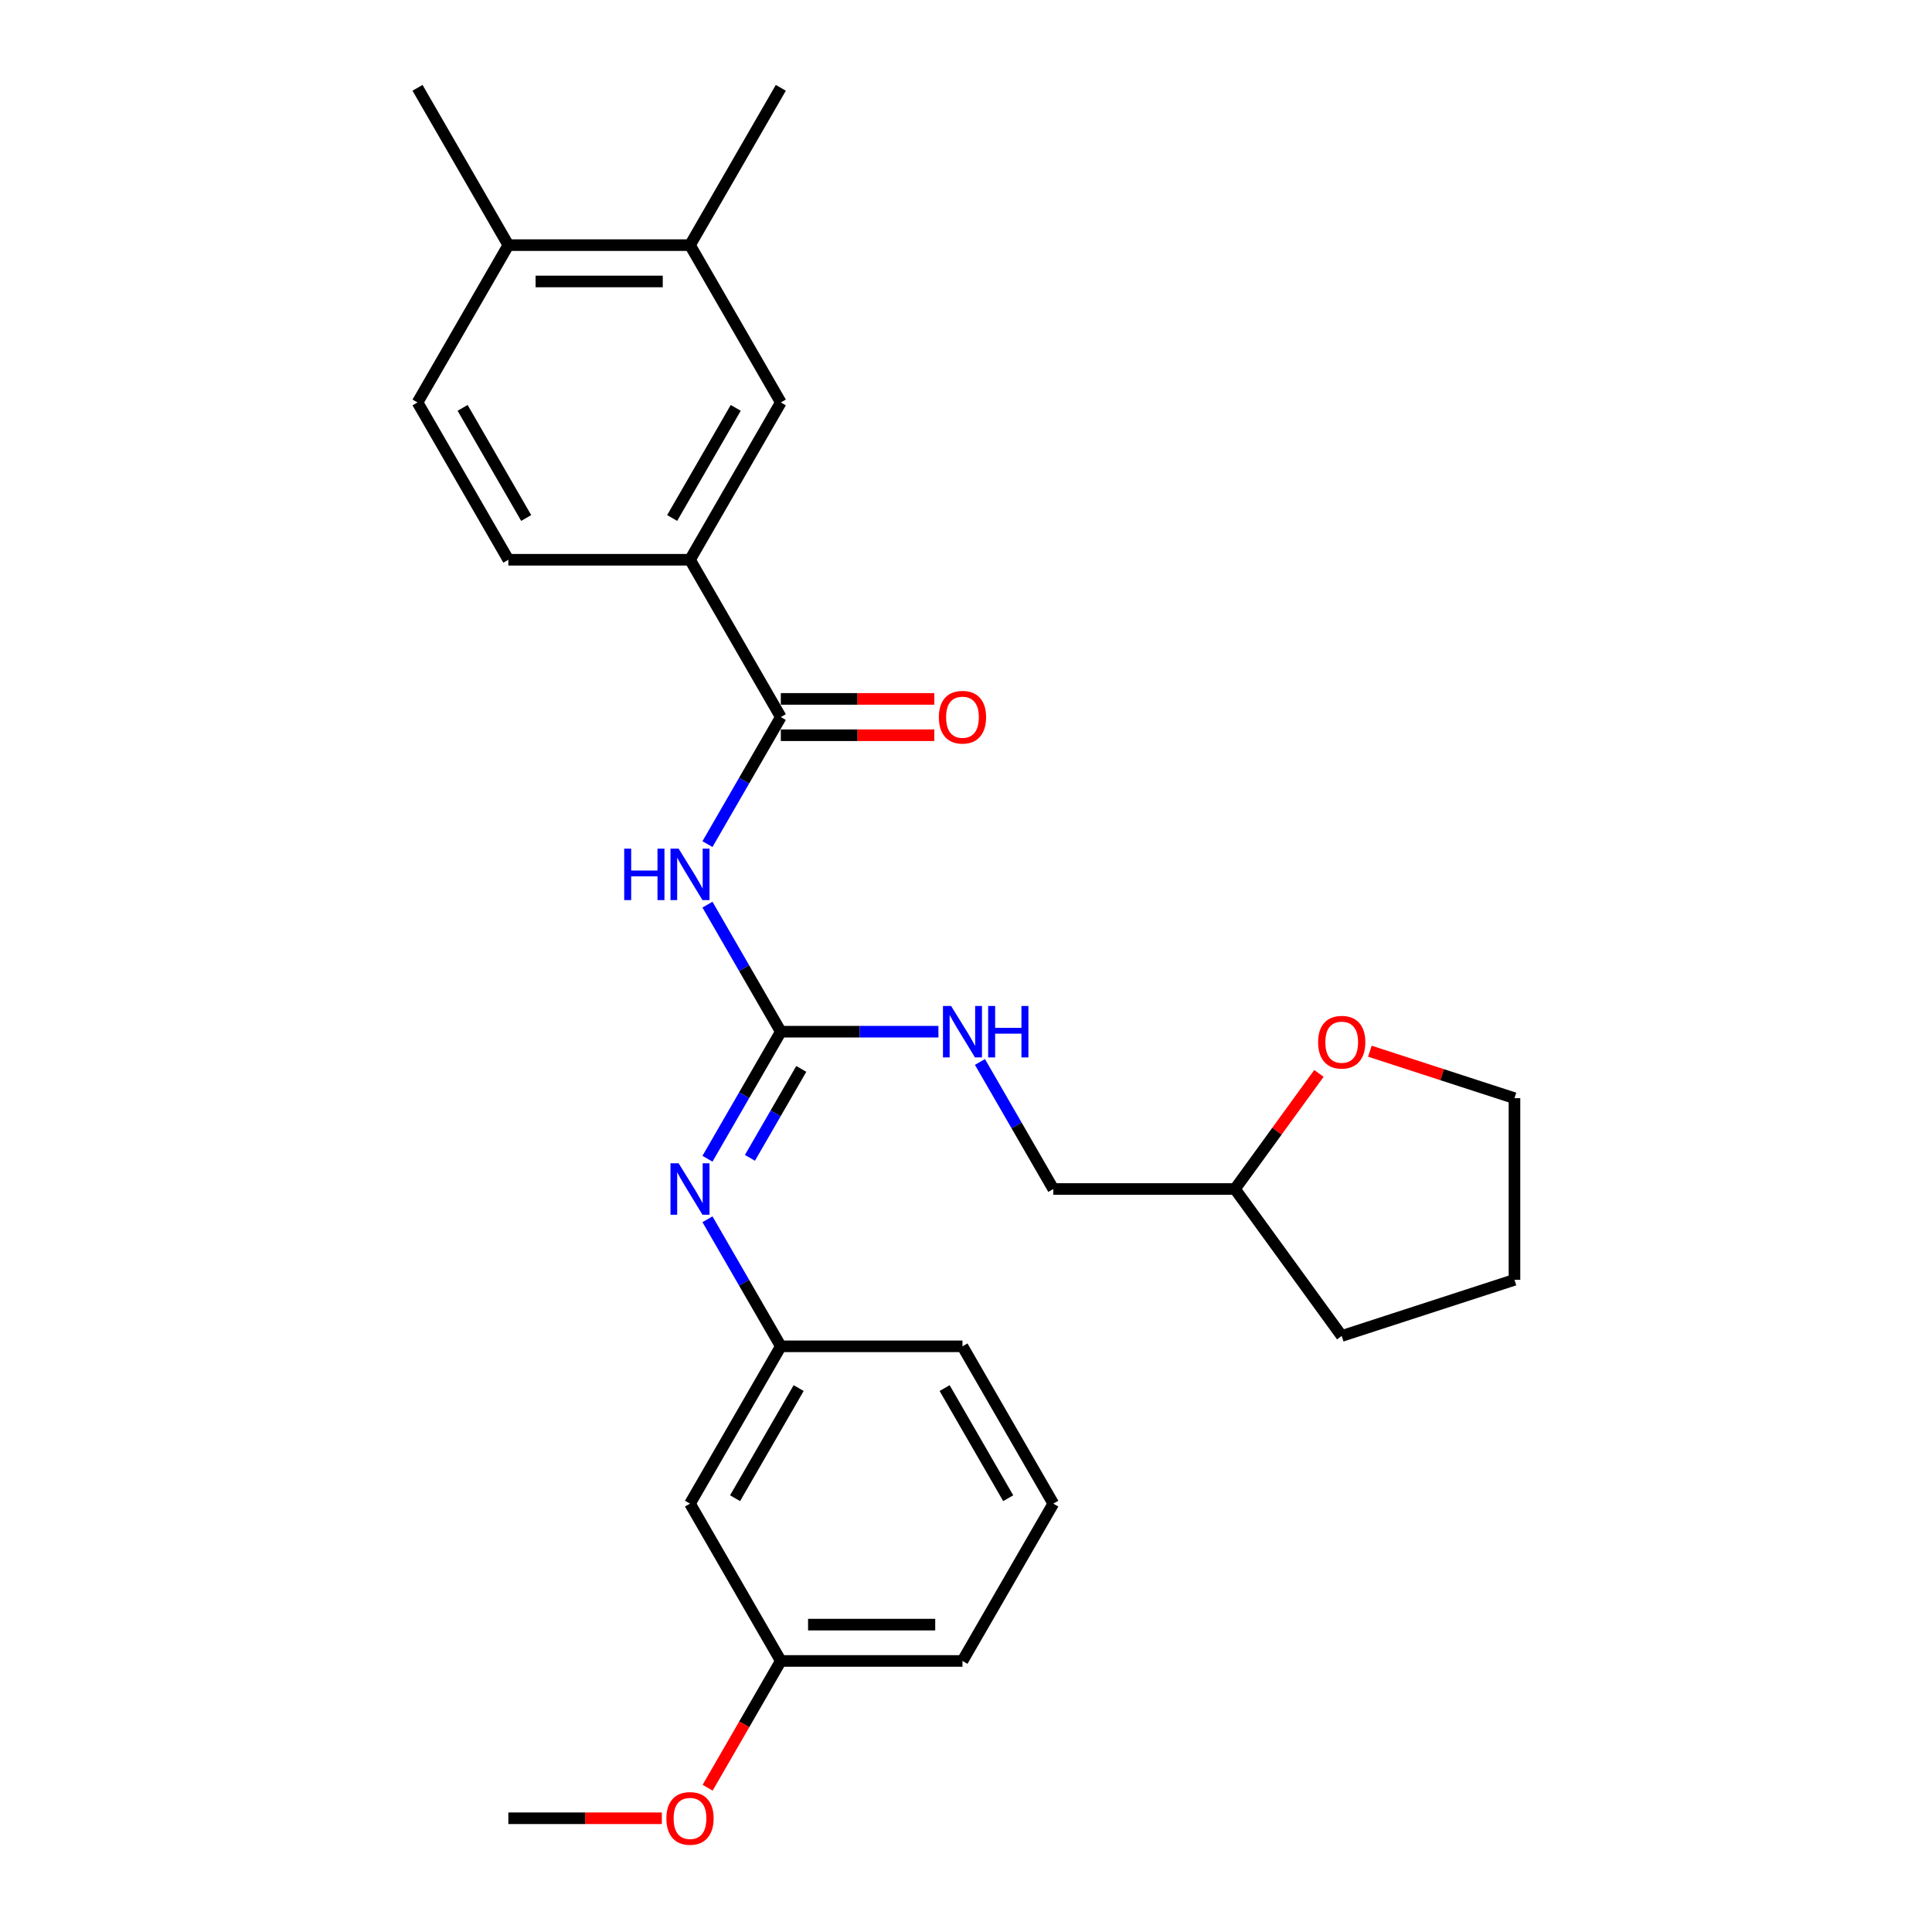 <?xml version='1.0' encoding='iso-8859-1'?>
<svg version='1.1' baseProfile='full'
              xmlns='http://www.w3.org/2000/svg'
                      xmlns:rdkit='http://www.rdkit.org/xml'
                      xmlns:xlink='http://www.w3.org/1999/xlink'
                  xml:space='preserve'
width='1000px' height='1000px' viewBox='0 0 1000 1000'>
<!-- END OF HEADER -->
<rect style='opacity:1.0;fill:#FFFFFF;stroke:none' width='1000' height='1000' x='0' y='0'> </rect>
<path class='bond-0' d='M 366.185,468.244 L 385.169,501.124' style='fill:none;fill-rule:evenodd;stroke:#0000FF;stroke-width:6px;stroke-linecap:butt;stroke-linejoin:miter;stroke-opacity:1' />
<path class='bond-0' d='M 385.169,501.124 L 404.152,534.005' style='fill:none;fill-rule:evenodd;stroke:#000000;stroke-width:6px;stroke-linecap:butt;stroke-linejoin:miter;stroke-opacity:1' />
<path class='bond-1' d='M 366.185,436.916 L 385.169,404.035' style='fill:none;fill-rule:evenodd;stroke:#0000FF;stroke-width:6px;stroke-linecap:butt;stroke-linejoin:miter;stroke-opacity:1' />
<path class='bond-1' d='M 385.169,404.035 L 404.152,371.155' style='fill:none;fill-rule:evenodd;stroke:#000000;stroke-width:6px;stroke-linecap:butt;stroke-linejoin:miter;stroke-opacity:1' />
<path class='bond-2' d='M 404.152,534.005 L 385.169,566.885' style='fill:none;fill-rule:evenodd;stroke:#000000;stroke-width:6px;stroke-linecap:butt;stroke-linejoin:miter;stroke-opacity:1' />
<path class='bond-2' d='M 385.169,566.885 L 366.185,599.766' style='fill:none;fill-rule:evenodd;stroke:#0000FF;stroke-width:6px;stroke-linecap:butt;stroke-linejoin:miter;stroke-opacity:1' />
<path class='bond-2' d='M 414.742,553.271 L 401.454,576.288' style='fill:none;fill-rule:evenodd;stroke:#000000;stroke-width:6px;stroke-linecap:butt;stroke-linejoin:miter;stroke-opacity:1' />
<path class='bond-2' d='M 401.454,576.288 L 388.165,599.304' style='fill:none;fill-rule:evenodd;stroke:#0000FF;stroke-width:6px;stroke-linecap:butt;stroke-linejoin:miter;stroke-opacity:1' />
<path class='bond-6' d='M 404.152,534.005 L 444.939,534.005' style='fill:none;fill-rule:evenodd;stroke:#000000;stroke-width:6px;stroke-linecap:butt;stroke-linejoin:miter;stroke-opacity:1' />
<path class='bond-6' d='M 444.939,534.005 L 485.726,534.005' style='fill:none;fill-rule:evenodd;stroke:#0000FF;stroke-width:6px;stroke-linecap:butt;stroke-linejoin:miter;stroke-opacity:1' />
<path class='bond-3' d='M 404.152,371.155 L 357.142,289.73' style='fill:none;fill-rule:evenodd;stroke:#000000;stroke-width:6px;stroke-linecap:butt;stroke-linejoin:miter;stroke-opacity:1' />
<path class='bond-8' d='M 404.152,380.557 L 443.877,380.557' style='fill:none;fill-rule:evenodd;stroke:#000000;stroke-width:6px;stroke-linecap:butt;stroke-linejoin:miter;stroke-opacity:1' />
<path class='bond-8' d='M 443.877,380.557 L 483.601,380.557' style='fill:none;fill-rule:evenodd;stroke:#FF0000;stroke-width:6px;stroke-linecap:butt;stroke-linejoin:miter;stroke-opacity:1' />
<path class='bond-8' d='M 404.152,361.753 L 443.877,361.753' style='fill:none;fill-rule:evenodd;stroke:#000000;stroke-width:6px;stroke-linecap:butt;stroke-linejoin:miter;stroke-opacity:1' />
<path class='bond-8' d='M 443.877,361.753 L 483.601,361.753' style='fill:none;fill-rule:evenodd;stroke:#FF0000;stroke-width:6px;stroke-linecap:butt;stroke-linejoin:miter;stroke-opacity:1' />
<path class='bond-7' d='M 366.185,631.094 L 385.169,663.974' style='fill:none;fill-rule:evenodd;stroke:#0000FF;stroke-width:6px;stroke-linecap:butt;stroke-linejoin:miter;stroke-opacity:1' />
<path class='bond-7' d='M 385.169,663.974 L 404.152,696.855' style='fill:none;fill-rule:evenodd;stroke:#000000;stroke-width:6px;stroke-linecap:butt;stroke-linejoin:miter;stroke-opacity:1' />
<path class='bond-4' d='M 357.142,289.73 L 404.152,208.305' style='fill:none;fill-rule:evenodd;stroke:#000000;stroke-width:6px;stroke-linecap:butt;stroke-linejoin:miter;stroke-opacity:1' />
<path class='bond-4' d='M 347.908,268.114 L 380.816,211.116' style='fill:none;fill-rule:evenodd;stroke:#000000;stroke-width:6px;stroke-linecap:butt;stroke-linejoin:miter;stroke-opacity:1' />
<path class='bond-11' d='M 357.142,289.73 L 263.12,289.73' style='fill:none;fill-rule:evenodd;stroke:#000000;stroke-width:6px;stroke-linecap:butt;stroke-linejoin:miter;stroke-opacity:1' />
<path class='bond-5' d='M 404.152,208.305 L 357.142,126.88' style='fill:none;fill-rule:evenodd;stroke:#000000;stroke-width:6px;stroke-linecap:butt;stroke-linejoin:miter;stroke-opacity:1' />
<path class='bond-19' d='M 357.142,126.88 L 404.152,45.455' style='fill:none;fill-rule:evenodd;stroke:#000000;stroke-width:6px;stroke-linecap:butt;stroke-linejoin:miter;stroke-opacity:1' />
<path class='bond-27' d='M 357.142,126.88 L 263.12,126.88' style='fill:none;fill-rule:evenodd;stroke:#000000;stroke-width:6px;stroke-linecap:butt;stroke-linejoin:miter;stroke-opacity:1' />
<path class='bond-27' d='M 343.038,145.684 L 277.223,145.684' style='fill:none;fill-rule:evenodd;stroke:#000000;stroke-width:6px;stroke-linecap:butt;stroke-linejoin:miter;stroke-opacity:1' />
<path class='bond-15' d='M 507.218,549.669 L 526.201,582.549' style='fill:none;fill-rule:evenodd;stroke:#0000FF;stroke-width:6px;stroke-linecap:butt;stroke-linejoin:miter;stroke-opacity:1' />
<path class='bond-15' d='M 526.201,582.549 L 545.185,615.43' style='fill:none;fill-rule:evenodd;stroke:#000000;stroke-width:6px;stroke-linecap:butt;stroke-linejoin:miter;stroke-opacity:1' />
<path class='bond-10' d='M 404.152,696.855 L 357.142,778.28' style='fill:none;fill-rule:evenodd;stroke:#000000;stroke-width:6px;stroke-linecap:butt;stroke-linejoin:miter;stroke-opacity:1' />
<path class='bond-10' d='M 413.386,718.471 L 380.478,775.468' style='fill:none;fill-rule:evenodd;stroke:#000000;stroke-width:6px;stroke-linecap:butt;stroke-linejoin:miter;stroke-opacity:1' />
<path class='bond-20' d='M 404.152,696.855 L 498.174,696.855' style='fill:none;fill-rule:evenodd;stroke:#000000;stroke-width:6px;stroke-linecap:butt;stroke-linejoin:miter;stroke-opacity:1' />
<path class='bond-9' d='M 263.12,126.88 L 216.109,208.305' style='fill:none;fill-rule:evenodd;stroke:#000000;stroke-width:6px;stroke-linecap:butt;stroke-linejoin:miter;stroke-opacity:1' />
<path class='bond-22' d='M 263.12,126.88 L 216.109,45.455' style='fill:none;fill-rule:evenodd;stroke:#000000;stroke-width:6px;stroke-linecap:butt;stroke-linejoin:miter;stroke-opacity:1' />
<path class='bond-14' d='M 357.142,778.28 L 404.152,859.705' style='fill:none;fill-rule:evenodd;stroke:#000000;stroke-width:6px;stroke-linecap:butt;stroke-linejoin:miter;stroke-opacity:1' />
<path class='bond-13' d='M 263.12,289.73 L 216.109,208.305' style='fill:none;fill-rule:evenodd;stroke:#000000;stroke-width:6px;stroke-linecap:butt;stroke-linejoin:miter;stroke-opacity:1' />
<path class='bond-13' d='M 272.354,268.114 L 239.446,211.116' style='fill:none;fill-rule:evenodd;stroke:#000000;stroke-width:6px;stroke-linecap:butt;stroke-linejoin:miter;stroke-opacity:1' />
<path class='bond-12' d='M 682.68,555.593 L 660.943,585.511' style='fill:none;fill-rule:evenodd;stroke:#FF0000;stroke-width:6px;stroke-linecap:butt;stroke-linejoin:miter;stroke-opacity:1' />
<path class='bond-12' d='M 660.943,585.511 L 639.206,615.43' style='fill:none;fill-rule:evenodd;stroke:#000000;stroke-width:6px;stroke-linecap:butt;stroke-linejoin:miter;stroke-opacity:1' />
<path class='bond-21' d='M 709.044,544.1 L 746.467,556.26' style='fill:none;fill-rule:evenodd;stroke:#FF0000;stroke-width:6px;stroke-linecap:butt;stroke-linejoin:miter;stroke-opacity:1' />
<path class='bond-21' d='M 746.467,556.26 L 783.891,568.419' style='fill:none;fill-rule:evenodd;stroke:#000000;stroke-width:6px;stroke-linecap:butt;stroke-linejoin:miter;stroke-opacity:1' />
<path class='bond-17' d='M 404.152,859.705 L 385.212,892.51' style='fill:none;fill-rule:evenodd;stroke:#000000;stroke-width:6px;stroke-linecap:butt;stroke-linejoin:miter;stroke-opacity:1' />
<path class='bond-17' d='M 385.212,892.51 L 366.272,925.316' style='fill:none;fill-rule:evenodd;stroke:#FF0000;stroke-width:6px;stroke-linecap:butt;stroke-linejoin:miter;stroke-opacity:1' />
<path class='bond-29' d='M 404.152,859.705 L 498.174,859.705' style='fill:none;fill-rule:evenodd;stroke:#000000;stroke-width:6px;stroke-linecap:butt;stroke-linejoin:miter;stroke-opacity:1' />
<path class='bond-29' d='M 418.256,840.901 L 484.071,840.901' style='fill:none;fill-rule:evenodd;stroke:#000000;stroke-width:6px;stroke-linecap:butt;stroke-linejoin:miter;stroke-opacity:1' />
<path class='bond-16' d='M 545.185,615.43 L 639.206,615.43' style='fill:none;fill-rule:evenodd;stroke:#000000;stroke-width:6px;stroke-linecap:butt;stroke-linejoin:miter;stroke-opacity:1' />
<path class='bond-25' d='M 639.206,615.43 L 694.471,691.495' style='fill:none;fill-rule:evenodd;stroke:#000000;stroke-width:6px;stroke-linecap:butt;stroke-linejoin:miter;stroke-opacity:1' />
<path class='bond-24' d='M 342.568,941.13 L 302.844,941.13' style='fill:none;fill-rule:evenodd;stroke:#FF0000;stroke-width:6px;stroke-linecap:butt;stroke-linejoin:miter;stroke-opacity:1' />
<path class='bond-24' d='M 302.844,941.13 L 263.12,941.13' style='fill:none;fill-rule:evenodd;stroke:#000000;stroke-width:6px;stroke-linecap:butt;stroke-linejoin:miter;stroke-opacity:1' />
<path class='bond-18' d='M 545.185,778.28 L 498.174,696.855' style='fill:none;fill-rule:evenodd;stroke:#000000;stroke-width:6px;stroke-linecap:butt;stroke-linejoin:miter;stroke-opacity:1' />
<path class='bond-18' d='M 521.848,775.468 L 488.941,718.471' style='fill:none;fill-rule:evenodd;stroke:#000000;stroke-width:6px;stroke-linecap:butt;stroke-linejoin:miter;stroke-opacity:1' />
<path class='bond-23' d='M 545.185,778.28 L 498.174,859.705' style='fill:none;fill-rule:evenodd;stroke:#000000;stroke-width:6px;stroke-linecap:butt;stroke-linejoin:miter;stroke-opacity:1' />
<path class='bond-28' d='M 783.891,568.419 L 783.891,662.441' style='fill:none;fill-rule:evenodd;stroke:#000000;stroke-width:6px;stroke-linecap:butt;stroke-linejoin:miter;stroke-opacity:1' />
<path class='bond-26' d='M 694.471,691.495 L 783.891,662.441' style='fill:none;fill-rule:evenodd;stroke:#000000;stroke-width:6px;stroke-linecap:butt;stroke-linejoin:miter;stroke-opacity:1' />
<path  class='atom-0' d='M 323.087 439.266
L 326.698 439.266
L 326.698 450.587
L 340.312 450.587
L 340.312 439.266
L 343.922 439.266
L 343.922 465.893
L 340.312 465.893
L 340.312 453.595
L 326.698 453.595
L 326.698 465.893
L 323.087 465.893
L 323.087 439.266
' fill='#0000FF'/>
<path  class='atom-0' d='M 351.256 439.266
L 359.981 453.37
Q 360.846 454.761, 362.238 457.281
Q 363.629 459.801, 363.704 459.951
L 363.704 439.266
L 367.24 439.266
L 367.24 465.893
L 363.592 465.893
L 354.227 450.474
Q 353.136 448.669, 351.971 446.6
Q 350.842 444.532, 350.504 443.892
L 350.504 465.893
L 347.044 465.893
L 347.044 439.266
L 351.256 439.266
' fill='#0000FF'/>
<path  class='atom-3' d='M 351.256 602.116
L 359.981 616.22
Q 360.846 617.611, 362.238 620.131
Q 363.629 622.651, 363.704 622.801
L 363.704 602.116
L 367.24 602.116
L 367.24 628.743
L 363.592 628.743
L 354.227 613.324
Q 353.136 611.519, 351.971 609.45
Q 350.842 607.382, 350.504 606.742
L 350.504 628.743
L 347.044 628.743
L 347.044 602.116
L 351.256 602.116
' fill='#0000FF'/>
<path  class='atom-7' d='M 492.288 520.691
L 501.013 534.795
Q 501.878 536.186, 503.27 538.706
Q 504.662 541.226, 504.737 541.376
L 504.737 520.691
L 508.272 520.691
L 508.272 547.318
L 504.624 547.318
L 495.259 531.899
Q 494.169 530.094, 493.003 528.025
Q 491.875 525.957, 491.536 525.317
L 491.536 547.318
L 488.076 547.318
L 488.076 520.691
L 492.288 520.691
' fill='#0000FF'/>
<path  class='atom-7' d='M 511.469 520.691
L 515.079 520.691
L 515.079 532.012
L 528.693 532.012
L 528.693 520.691
L 532.304 520.691
L 532.304 547.318
L 528.693 547.318
L 528.693 535.02
L 515.079 535.02
L 515.079 547.318
L 511.469 547.318
L 511.469 520.691
' fill='#0000FF'/>
<path  class='atom-9' d='M 485.951 371.23
Q 485.951 364.837, 489.11 361.264
Q 492.269 357.691, 498.174 357.691
Q 504.079 357.691, 507.238 361.264
Q 510.397 364.837, 510.397 371.23
Q 510.397 377.699, 507.2 381.384
Q 504.003 385.032, 498.174 385.032
Q 492.307 385.032, 489.11 381.384
Q 485.951 377.736, 485.951 371.23
M 498.174 382.024
Q 502.236 382.024, 504.417 379.316
Q 506.636 376.57, 506.636 371.23
Q 506.636 366.002, 504.417 363.37
Q 502.236 360.7, 498.174 360.7
Q 494.112 360.7, 491.893 363.332
Q 489.712 365.965, 489.712 371.23
Q 489.712 376.608, 491.893 379.316
Q 494.112 382.024, 498.174 382.024
' fill='#FF0000'/>
<path  class='atom-13' d='M 682.248 539.44
Q 682.248 533.047, 685.407 529.474
Q 688.566 525.901, 694.471 525.901
Q 700.375 525.901, 703.535 529.474
Q 706.694 533.047, 706.694 539.44
Q 706.694 545.909, 703.497 549.594
Q 700.3 553.242, 694.471 553.242
Q 688.604 553.242, 685.407 549.594
Q 682.248 545.946, 682.248 539.44
M 694.471 550.234
Q 698.533 550.234, 700.714 547.526
Q 702.933 544.781, 702.933 539.44
Q 702.933 534.213, 700.714 531.58
Q 698.533 528.91, 694.471 528.91
Q 690.409 528.91, 688.19 531.542
Q 686.009 534.175, 686.009 539.44
Q 686.009 544.818, 688.19 547.526
Q 690.409 550.234, 694.471 550.234
' fill='#FF0000'/>
<path  class='atom-18' d='M 344.919 941.205
Q 344.919 934.812, 348.078 931.239
Q 351.237 927.666, 357.142 927.666
Q 363.046 927.666, 366.205 931.239
Q 369.364 934.812, 369.364 941.205
Q 369.364 947.674, 366.168 951.36
Q 362.971 955.008, 357.142 955.008
Q 351.275 955.008, 348.078 951.36
Q 344.919 947.712, 344.919 941.205
M 357.142 951.999
Q 361.203 951.999, 363.385 949.291
Q 365.604 946.546, 365.604 941.205
Q 365.604 935.978, 363.385 933.345
Q 361.203 930.675, 357.142 930.675
Q 353.08 930.675, 350.861 933.308
Q 348.68 935.94, 348.68 941.205
Q 348.68 946.583, 350.861 949.291
Q 353.08 951.999, 357.142 951.999
' fill='#FF0000'/>
</svg>
